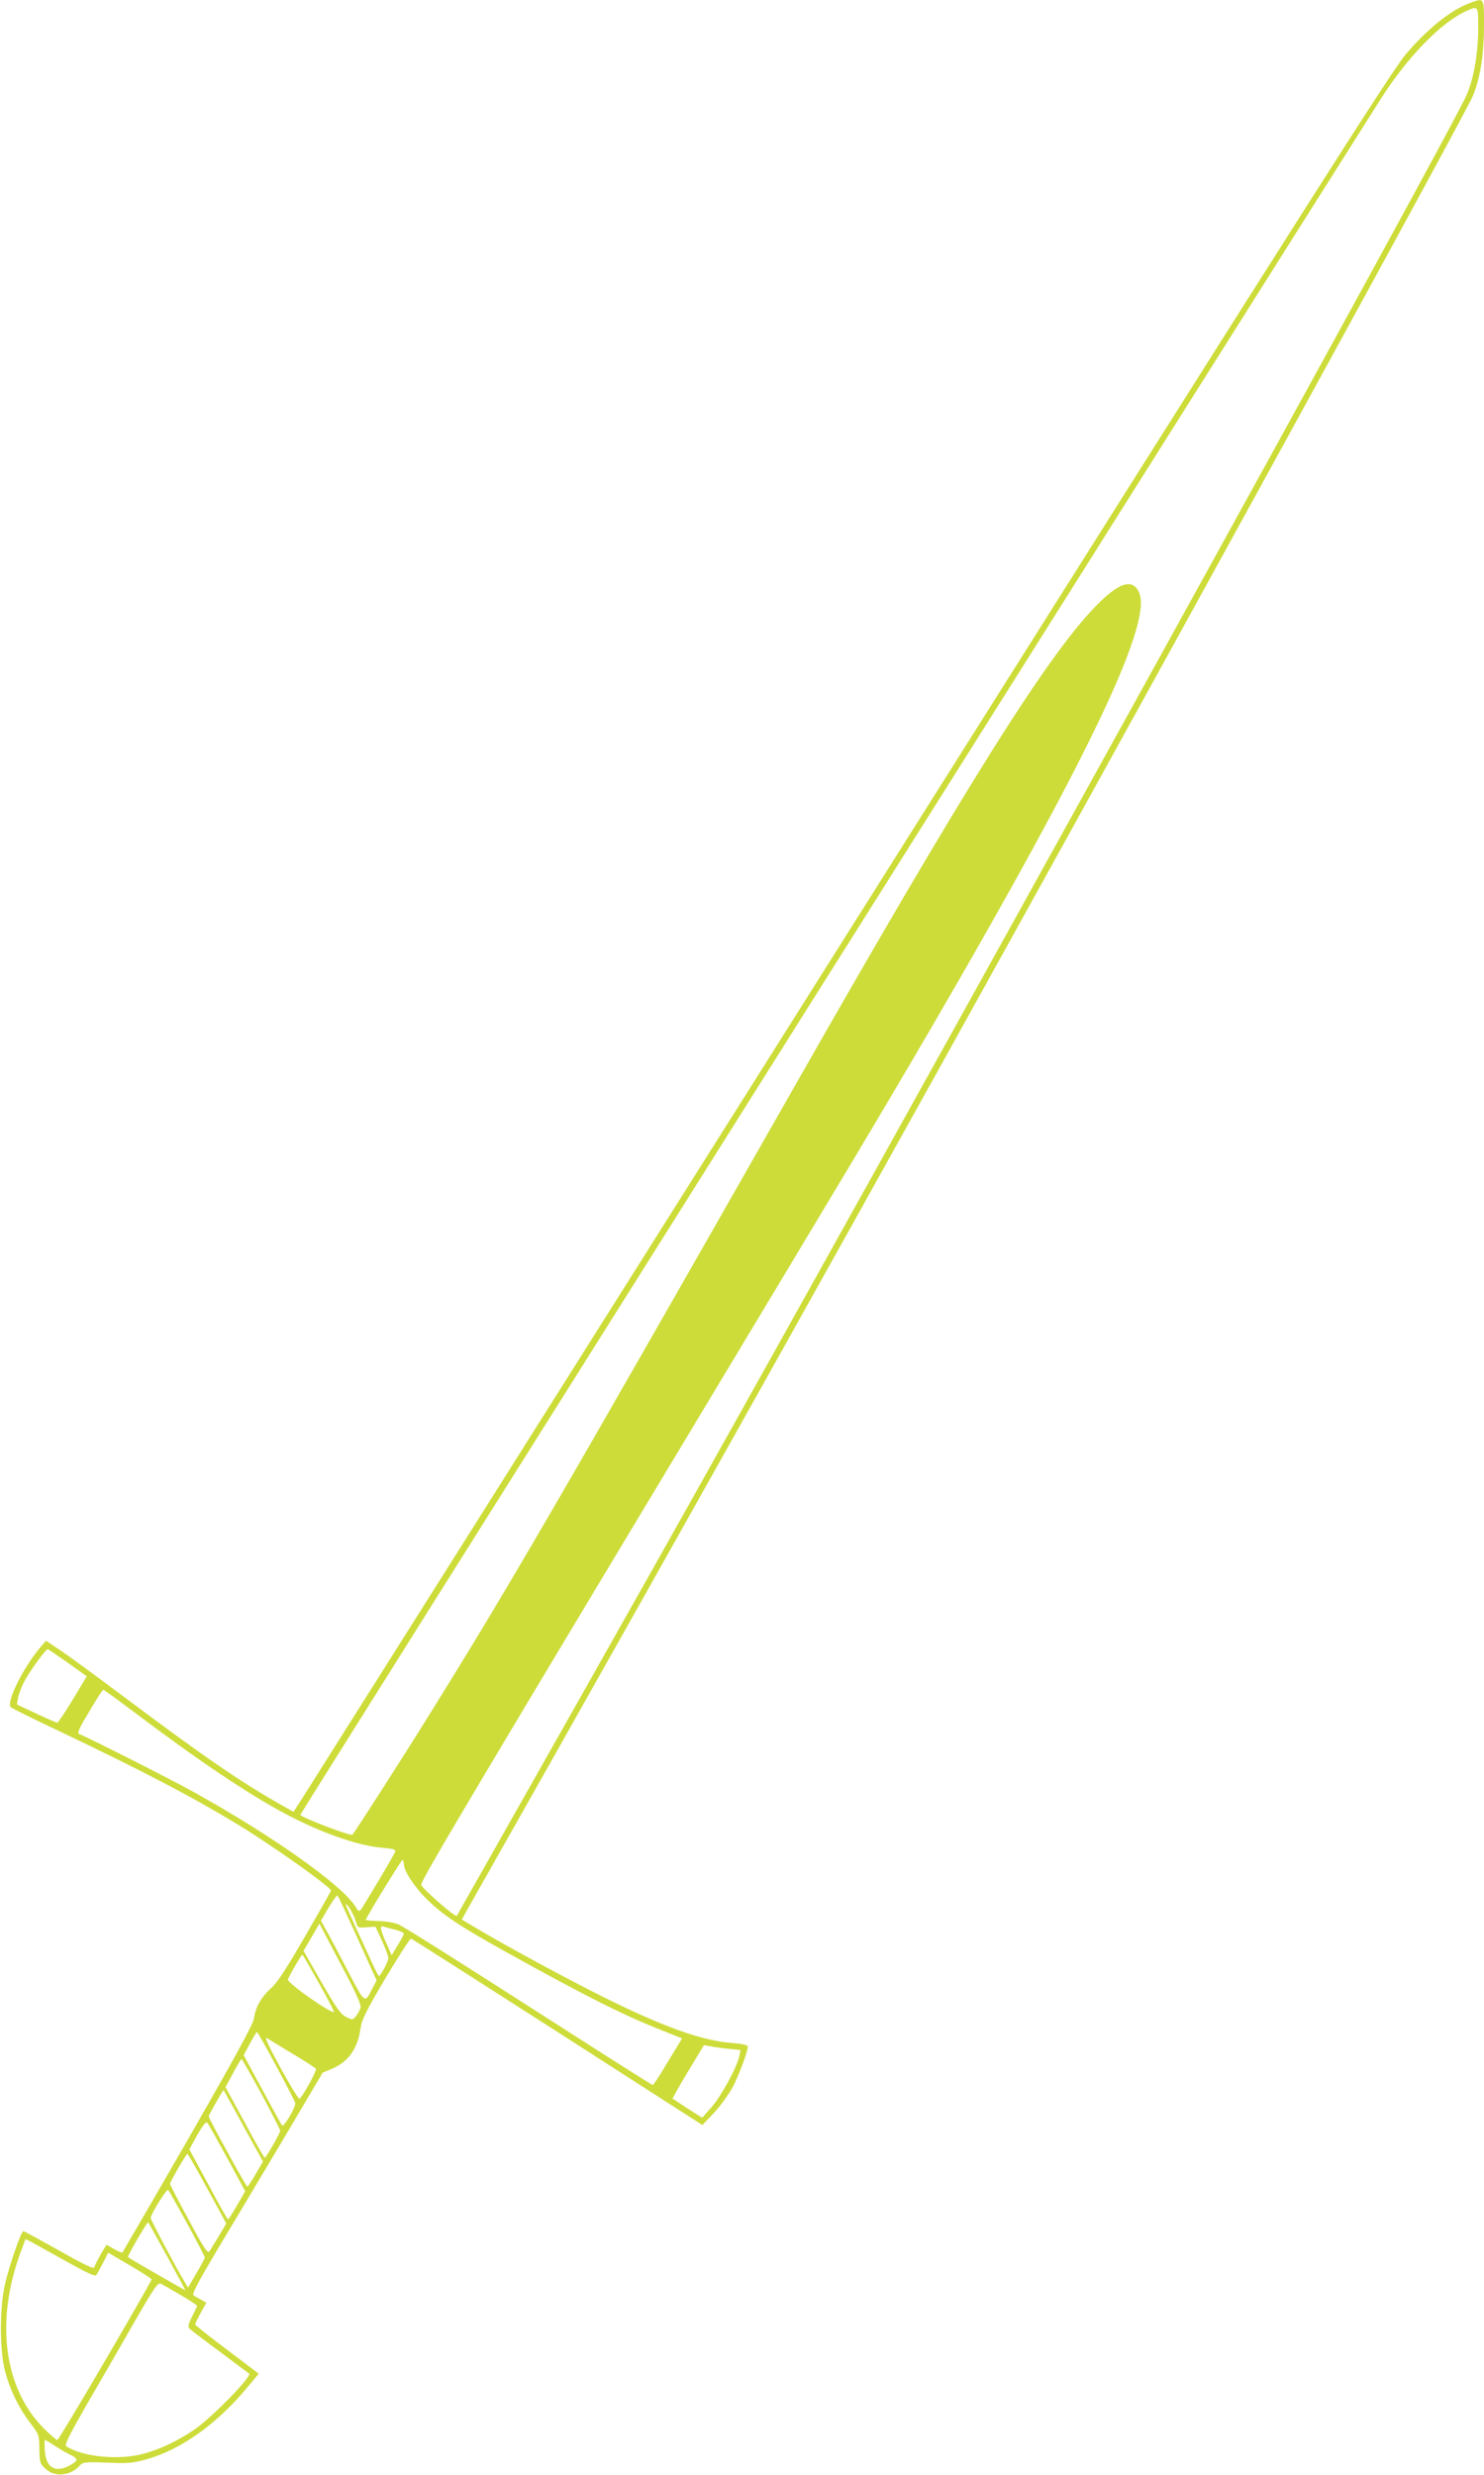 <?xml version="1.0" standalone="no"?>
<!DOCTYPE svg PUBLIC "-//W3C//DTD SVG 20010904//EN"
 "http://www.w3.org/TR/2001/REC-SVG-20010904/DTD/svg10.dtd">
<svg version="1.0" xmlns="http://www.w3.org/2000/svg"
 width="768pt" height="1280pt" viewBox="0 0 768 1280"
 preserveAspectRatio="xMidYMid meet">
<g transform="translate(0,1280) scale(0.1,-0.1)"
fill="#cddc39" stroke="none">
<path d="M7606 12784 c-95 -35 -213 -128 -327 -260 -73 -84 -504 -762 -2879
-4529 -1536 -2436 -2813 -4461 -2837 -4498 l-44 -68 -57 32 c-211 118 -417
260 -841 578 -135 101 -276 204 -314 229 l-69 46 -29 -34 c-91 -108 -178 -285
-153 -310 5 -5 117 -61 249 -123 441 -210 691 -341 933 -488 189 -116 479
-323 475 -338 -1 -4 -61 -110 -133 -234 -94 -163 -143 -239 -176 -269 -53 -48
-81 -98 -90 -159 -5 -31 -103 -209 -341 -624 -184 -319 -337 -582 -339 -585
-3 -2 -23 5 -44 18 l-39 22 -31 -52 c-16 -29 -30 -56 -30 -60 0 -18 -31 -4
-193 87 -93 52 -172 95 -176 95 -11 0 -69 -166 -93 -265 -31 -126 -31 -355 0
-466 26 -95 71 -186 130 -263 43 -56 45 -60 46 -133 1 -71 3 -76 34 -104 48
-43 128 -34 175 19 17 18 27 19 140 15 105 -5 133 -3 201 16 183 50 371 185
532 380 l53 64 -164 124 c-91 68 -165 127 -165 131 0 4 13 31 29 60 l29 52
-26 15 c-15 8 -33 18 -40 23 -10 7 21 64 121 233 74 123 227 380 341 571 l206
348 50 21 c84 36 132 105 146 209 6 43 29 90 129 259 68 113 127 205 132 204
6 -1 347 -219 759 -483 l749 -481 60 63 c33 35 76 95 97 133 34 66 78 184 78
210 0 8 -27 14 -77 18 -155 11 -348 79 -658 232 -177 87 -523 274 -678 367
l-67 40 29 52 c1155 2039 2136 3793 3218 5751 946 1711 1953 3552 1984 3626
39 90 59 218 59 370 0 144 2 141 -74 113z m44 -128 c0 -129 -22 -259 -59 -345
-80 -189 -2963 -5407 -4244 -7681 -347 -616 -979 -1733 -983 -1739 -8 -9 -184
145 -184 161 0 26 276 490 1877 3151 494 821 693 1158 948 1602 670 1168 953
1780 891 1928 -33 79 -106 56 -230 -73 -253 -262 -679 -942 -1546 -2465 -1258
-2209 -1493 -2613 -1899 -3265 -138 -222 -383 -604 -397 -619 -8 -9 -251 83
-270 102 -3 3 4709 7482 5587 8868 141 223 320 407 452 464 57 25 57 24 57
-89z m-7299 -8456 l98 -70 -72 -120 c-40 -66 -76 -120 -81 -120 -4 0 -53 21
-108 47 l-100 47 5 33 c3 18 17 55 31 83 26 51 112 170 123 170 3 0 50 -32
104 -70z m332 -247 c339 -256 601 -432 797 -536 183 -97 372 -163 498 -174 59
-5 72 -9 67 -21 -6 -17 -163 -280 -178 -300 -8 -10 -14 -6 -27 16 -68 111
-428 366 -835 592 -130 72 -561 290 -597 302 -8 3 2 29 32 79 65 111 90 149
95 149 3 0 70 -48 148 -107z m1407 -794 c0 -36 56 -121 122 -185 80 -78 166
-136 398 -265 416 -231 610 -329 812 -409 l108 -43 -19 -31 c-10 -17 -43 -71
-73 -120 -29 -49 -56 -89 -60 -90 -3 -1 -291 182 -640 406 -349 224 -652 415
-674 424 -22 10 -68 17 -106 18 -38 1 -67 4 -65 7 12 29 184 309 190 309 4 0
7 -10 7 -21z m-239 -385 l98 -217 -19 -36 c-44 -86 -38 -90 -130 85 -45 87
-95 182 -111 209 l-28 51 40 68 c23 37 43 65 46 62 3 -3 50 -103 104 -222z
m-11 93 c11 -39 12 -39 57 -35 l46 3 34 -73 c18 -40 33 -80 33 -89 0 -17 -40
-93 -49 -93 -3 0 -21 35 -40 78 -19 42 -57 123 -83 180 -26 57 -48 107 -48
110 1 17 39 -46 50 -81z m26 -451 c-3 -11 -14 -31 -23 -43 -17 -21 -19 -21
-52 -5 -28 14 -51 47 -127 179 l-93 163 41 70 41 71 109 -207 c78 -146 108
-212 104 -228z m177 404 c26 -7 47 -16 47 -21 0 -5 -14 -32 -32 -60 l-31 -52
-24 54 c-33 73 -39 100 -22 95 8 -2 35 -10 62 -16z m-393 -276 c45 -80 80
-147 78 -150 -12 -11 -238 147 -238 167 0 9 69 129 75 129 2 0 40 -66 85 -146z
m-220 -431 c52 -96 96 -182 98 -189 5 -19 -59 -128 -68 -117 -4 4 -50 88 -103
186 l-96 177 32 60 c18 33 34 60 37 60 3 0 48 -80 100 -177z m87 63 c62 -37
115 -71 118 -76 6 -9 -69 -145 -85 -155 -5 -3 -49 70 -99 161 -65 119 -84 162
-68 152 12 -8 72 -45 134 -82z m2256 27 l59 -6 -6 -31 c-10 -54 -94 -209 -144
-265 l-48 -54 -75 47 c-41 27 -76 50 -78 52 -1 1 34 64 79 139 l83 137 36 -6
c20 -4 62 -10 94 -13z m-2420 -233 c53 -99 97 -185 97 -190 0 -13 -73 -140
-80 -140 -3 0 -50 82 -104 183 l-99 182 39 72 c21 40 41 73 44 73 3 0 49 -81
103 -180z m-94 -165 l102 -185 -38 -65 c-21 -36 -40 -65 -43 -65 -6 0 -200
353 -200 364 0 7 73 135 77 136 0 0 47 -83 102 -185z m-84 -165 l94 -173 -42
-73 c-23 -40 -44 -73 -47 -73 -3 0 -49 81 -102 181 l-98 181 41 75 c26 45 45
70 51 64 5 -5 51 -87 103 -182z m-102 -160 l98 -180 -37 -63 c-21 -34 -43 -70
-49 -80 -10 -15 -26 8 -108 161 -54 98 -97 182 -97 187 0 11 84 155 90 155 3
0 49 -81 103 -180z m-104 -181 c50 -92 91 -171 91 -175 0 -5 -20 -42 -44 -82
l-43 -74 -20 34 c-45 75 -173 316 -173 326 0 20 83 153 90 145 5 -4 49 -83 99
-174z m-104 -169 c52 -96 95 -175 95 -176 0 -2 -289 164 -298 172 -2 1 20 43
49 93 29 50 54 89 56 88 1 -2 45 -81 98 -177z m-524 -25 c107 -60 150 -80 157
-72 5 7 21 35 36 64 l26 52 114 -67 c63 -37 113 -69 111 -72 -86 -159 -480
-830 -488 -830 -6 0 -41 30 -77 67 -201 208 -244 551 -113 905 l25 67 31 -15
c16 -9 97 -54 178 -99z m597 -177 c45 -27 82 -51 82 -54 0 -2 -12 -28 -26 -56
-21 -42 -23 -53 -12 -63 7 -7 78 -61 158 -120 80 -60 147 -110 149 -111 17
-14 -192 -228 -284 -291 -88 -59 -174 -100 -262 -124 -127 -35 -314 -17 -401
39 -9 6 18 60 100 203 62 107 172 296 243 421 120 208 132 225 150 215 11 -6
57 -32 103 -59z m-656 -777 c24 -16 60 -37 81 -47 44 -21 43 -31 -3 -56 -74
-39 -121 -12 -128 75 -2 32 -2 57 1 57 3 0 25 -13 49 -29z"/>
</g>
</svg>
